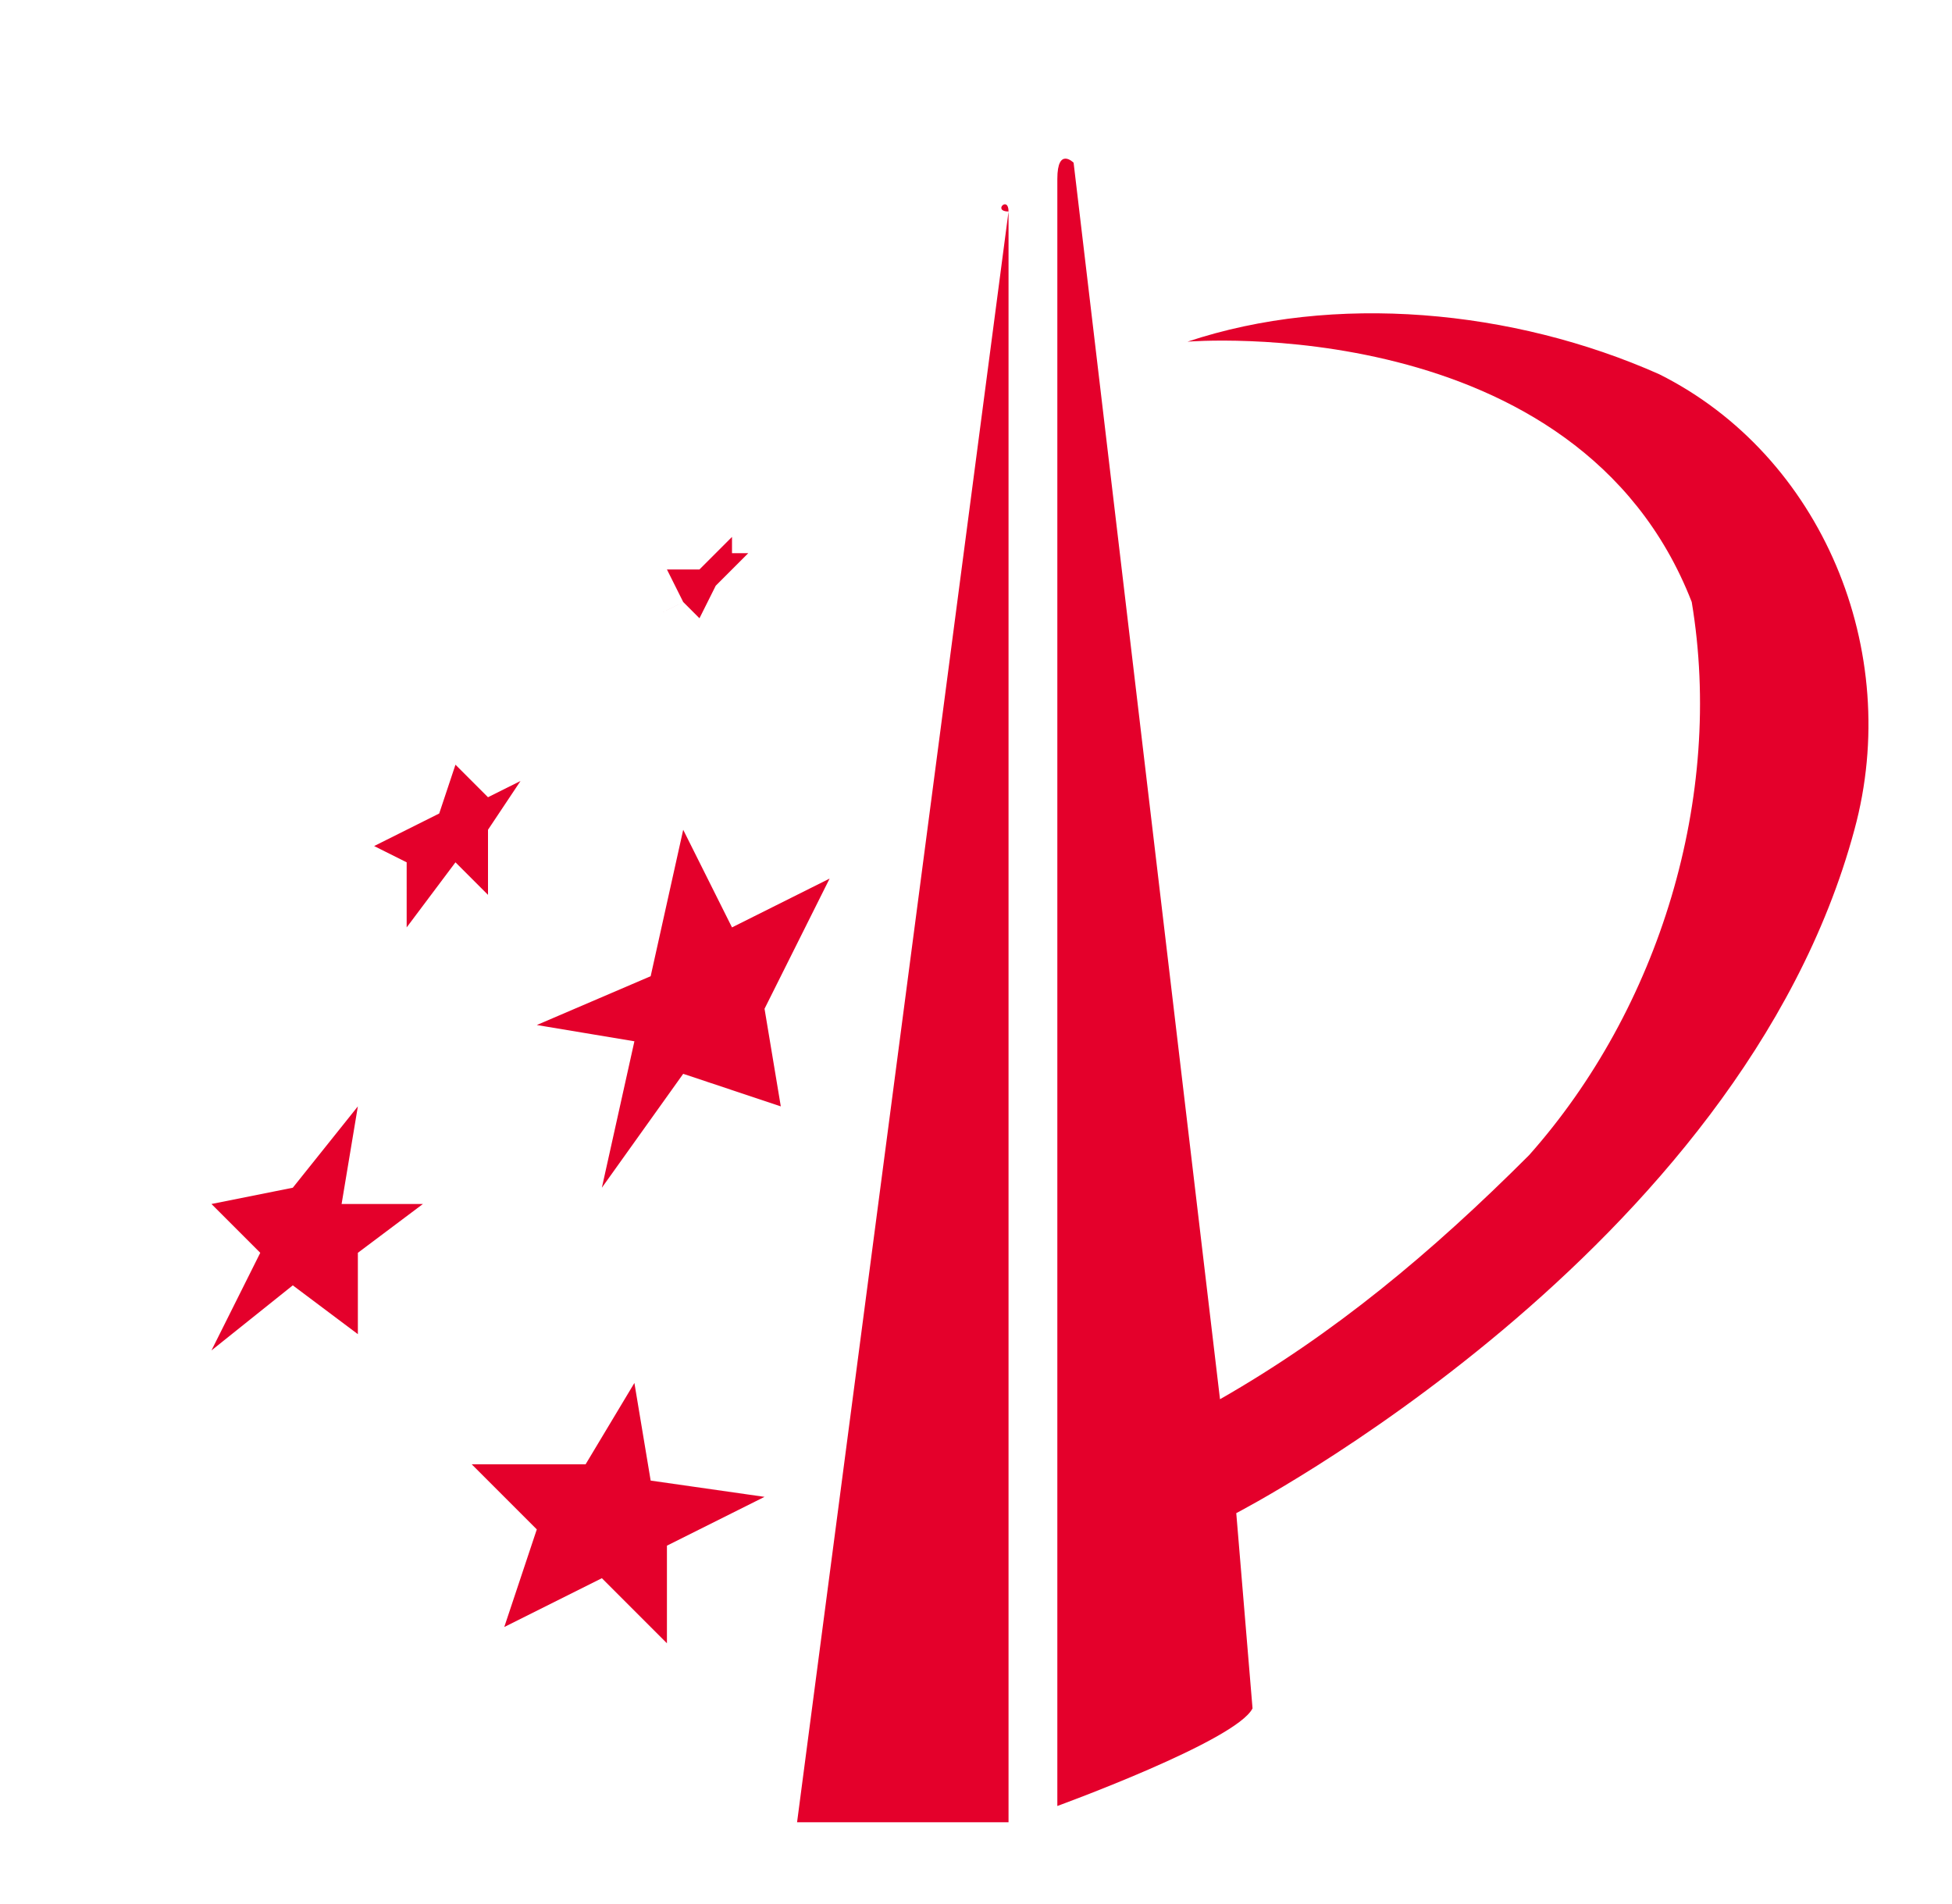 <?xml version="1.0" encoding="utf-8"?>
<!-- Generator: Adobe Illustrator 25.4.1, SVG Export Plug-In . SVG Version: 6.00 Build 0)  -->
<svg version="1.1" id="图层_1" xmlns="http://www.w3.org/2000/svg" xmlns:xlink="http://www.w3.org/1999/xlink" x="0px" y="0px"
	 viewBox="0 0 12 11.7" style="enable-background:new 0 0 12 11.7;" xml:space="preserve">
<style type="text/css">
	.st0{fill:#E4002B;}
</style>
<g id="图层_2_00000092431176220318873950000013455654609515967398_">
	<g id="图层_1-2">
		<path class="st0" d="M6.2,1.3C6.2,1.2,6.1,1.3,6.2,1.3l-1.3,9.9h1.3L6.2,1.3z M4,9.1L3.9,8.5L3.6,9H2.9l0.4,0.4L3.1,10l0.6-0.3
			l0.4,0.4V9.5l0.6-0.3L4,9.1L4,9.1z M5.1,5.4L4.5,5.7L4.2,5.1L4,6L3.3,6.3l0.6,0.1L3.7,7.3l0.5-0.7l0.6,0.2L4.7,6.2L5.1,5.4
			L5.1,5.4z M2.2,6.8L1.8,7.3L1.3,7.4l0.3,0.3L1.3,8.3l0.5-0.4l0.4,0.3V7.7l0.4-0.3H2.1L2.2,6.8L2.2,6.8z M3,5.1l0.2-0.3L3,4.9
			L2.8,4.7L2.7,5L2.3,5.2l0.2,0.1L2.5,5.7l0.3-0.4L3,5.5V5.1L3,5.1z M4.2,3.7l0.1,0.1l0.1-0.2l0.2-0.2H4.5V3.3L4.3,3.5H4.1l0.1,0.2
			L4,3.8L4.2,3.7L4.2,3.7z M10.2,2.3c-0.9-0.4-2-0.5-2.9-0.2c0,0,2.4-0.2,3.1,1.6c0.2,1.2-0.2,2.5-1,3.4C8.8,7.7,8.2,8.2,7.5,8.6
			L6.6,1c0,0-0.1-0.1-0.1,0.1v10c0,0,1.1-0.4,1.2-0.6L7.6,9.3c0,0,3.1-1.6,3.8-4.2C11.7,4,11.2,2.8,10.2,2.3z"/>
	</g>
</g>
</svg>
